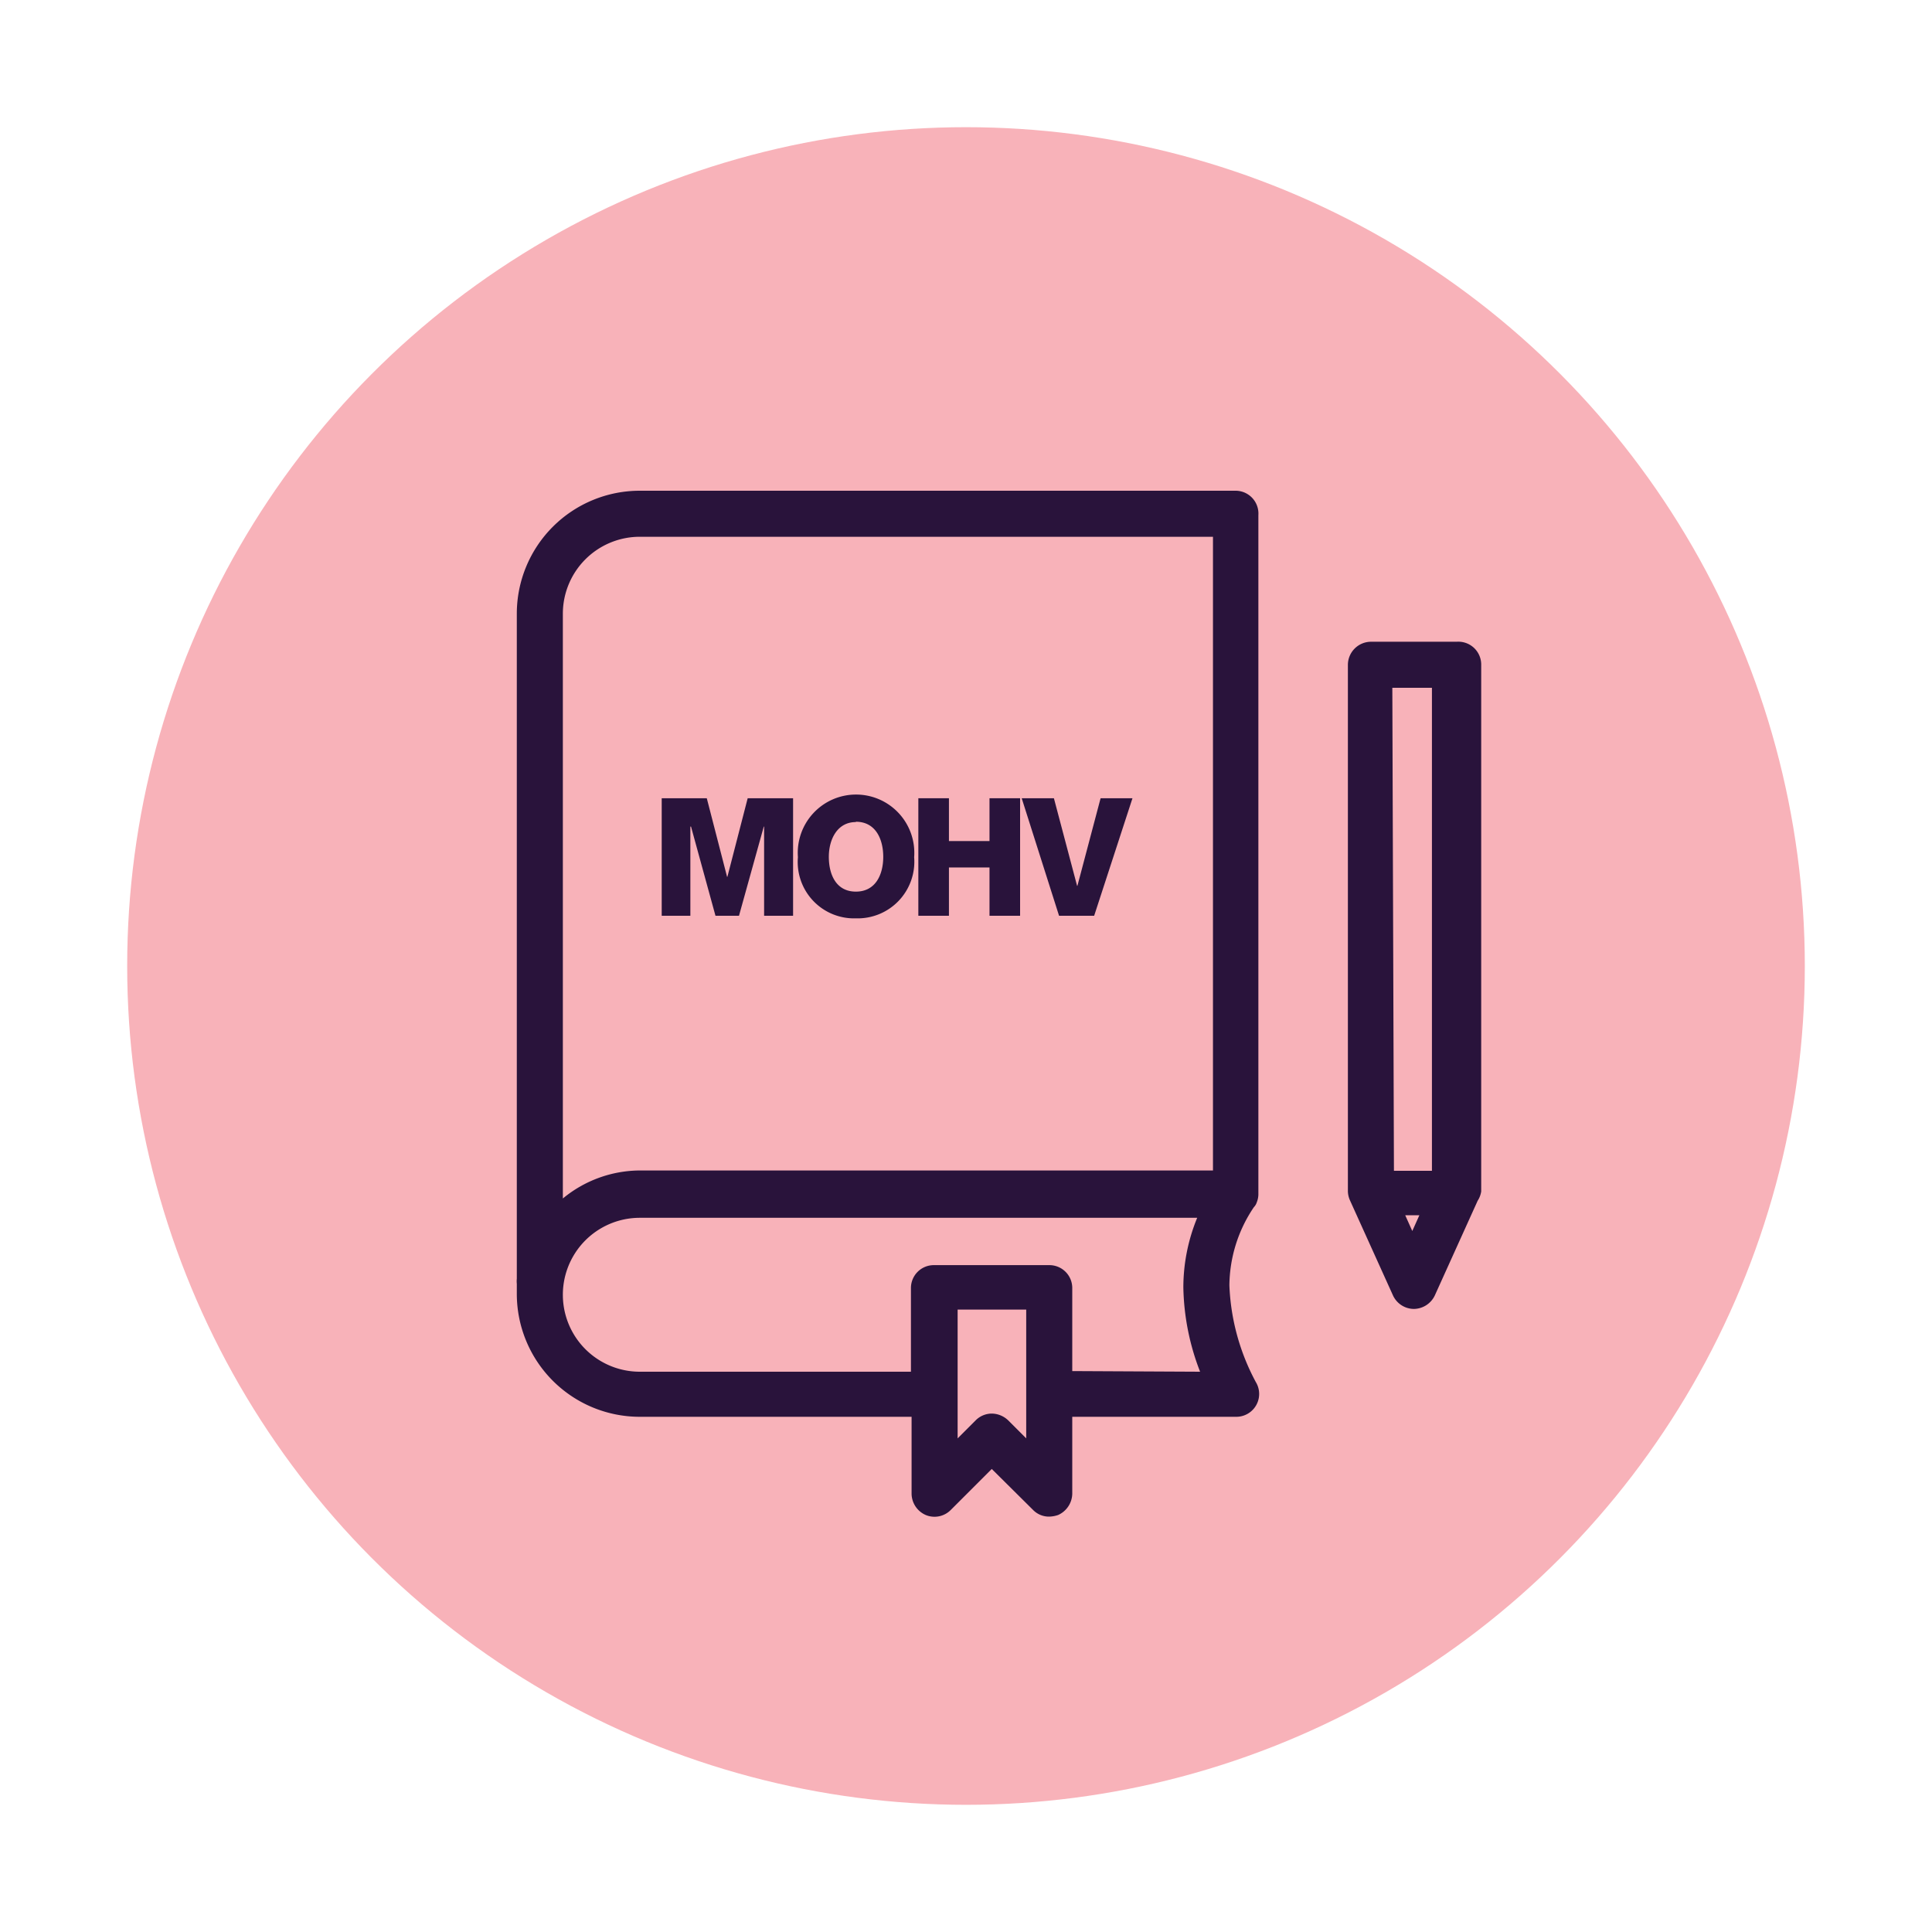 <?xml version="1.0" encoding="UTF-8"?> <svg xmlns="http://www.w3.org/2000/svg" id="Layer_1" data-name="Layer 1" viewBox="0 0 60 60"><defs><style>.cls-1{fill:#f8b2b9;}.cls-2{fill:#29133b;}</style></defs><circle class="cls-1" cx="30" cy="30" r="26.05"></circle><polygon class="cls-2" points="21.44 25.67 21.46 25.67 22.22 28.44 22.95 28.44 23.72 25.67 23.73 25.67 23.73 28.44 24.63 28.44 24.63 24.79 23.22 24.79 22.59 27.23 22.58 27.23 21.95 24.79 20.55 24.79 20.55 28.44 21.44 28.44 21.44 25.67"></polygon><path class="cls-2" d="M26.58,28.52a1.76,1.76,0,0,0,1.81-1.9,1.81,1.81,0,1,0-3.61,0A1.75,1.75,0,0,0,26.58,28.52Zm0-3c.62,0,.85.55.85,1.09s-.23,1.08-.85,1.08-.84-.54-.84-1.08S26,25.53,26.58,25.53Z"></path><polygon class="cls-2" points="29.47 26.94 30.73 26.94 30.73 28.44 31.68 28.44 31.68 24.79 30.73 24.79 30.73 26.12 29.47 26.12 29.47 24.79 28.52 24.79 28.52 28.44 29.47 28.44 29.47 26.94"></polygon><polygon class="cls-2" points="33.98 28.44 35.17 24.79 34.18 24.79 33.46 27.51 33.45 27.51 32.73 24.79 31.73 24.79 32.89 28.44 33.98 28.44"></polygon><path class="cls-2" d="M38.38,15.24H19.87a3.82,3.82,0,0,0-3.82,3.82V39.71a.76.76,0,0,0,0,.16c0,.1,0,.2,0,.3A3.82,3.82,0,0,0,19.87,44h8.44v2.39a.73.73,0,0,0,.44.66.71.71,0,0,0,.78-.16l1.27-1.27,1.28,1.27a.69.69,0,0,0,.5.21.92.92,0,0,0,.28-.05.74.74,0,0,0,.44-.66V44h5.08A.71.71,0,0,0,39,42.92a6.89,6.89,0,0,1-.82-3,4.39,4.39,0,0,1,.76-2.43.38.38,0,0,0,.09-.15v0a.69.69,0,0,0,.05-.24V16A.71.71,0,0,0,38.38,15.24ZM19.87,16.67h17.8V36.35H19.87a3.78,3.78,0,0,0-2.39.87V19.06A2.39,2.39,0,0,1,19.87,16.67Zm12,28-.56-.56a.75.75,0,0,0-.51-.21.71.71,0,0,0-.5.21l-.56.56v-4h2.13Zm1.43-2.09V40a.71.71,0,0,0-.72-.71H29a.71.71,0,0,0-.71.71v2.6H19.87a2.39,2.39,0,0,1,0-4.78H37.18a5.7,5.7,0,0,0-.43,2.16,7.56,7.56,0,0,0,.52,2.62Z"></path><path class="cls-2" d="M45.24,19.93H42.58a.72.72,0,0,0-.72.72V37a.73.73,0,0,0,.07.29h0l1.33,2.94a.72.72,0,0,0,.65.42.73.73,0,0,0,.65-.42l1.33-2.94h0A.72.72,0,0,0,46,37V20.65A.71.71,0,0,0,45.24,19.93Zm-2,1.43h1.23v15H43.29Zm.62,16.87-.22-.49h.44Z"></path></svg> 